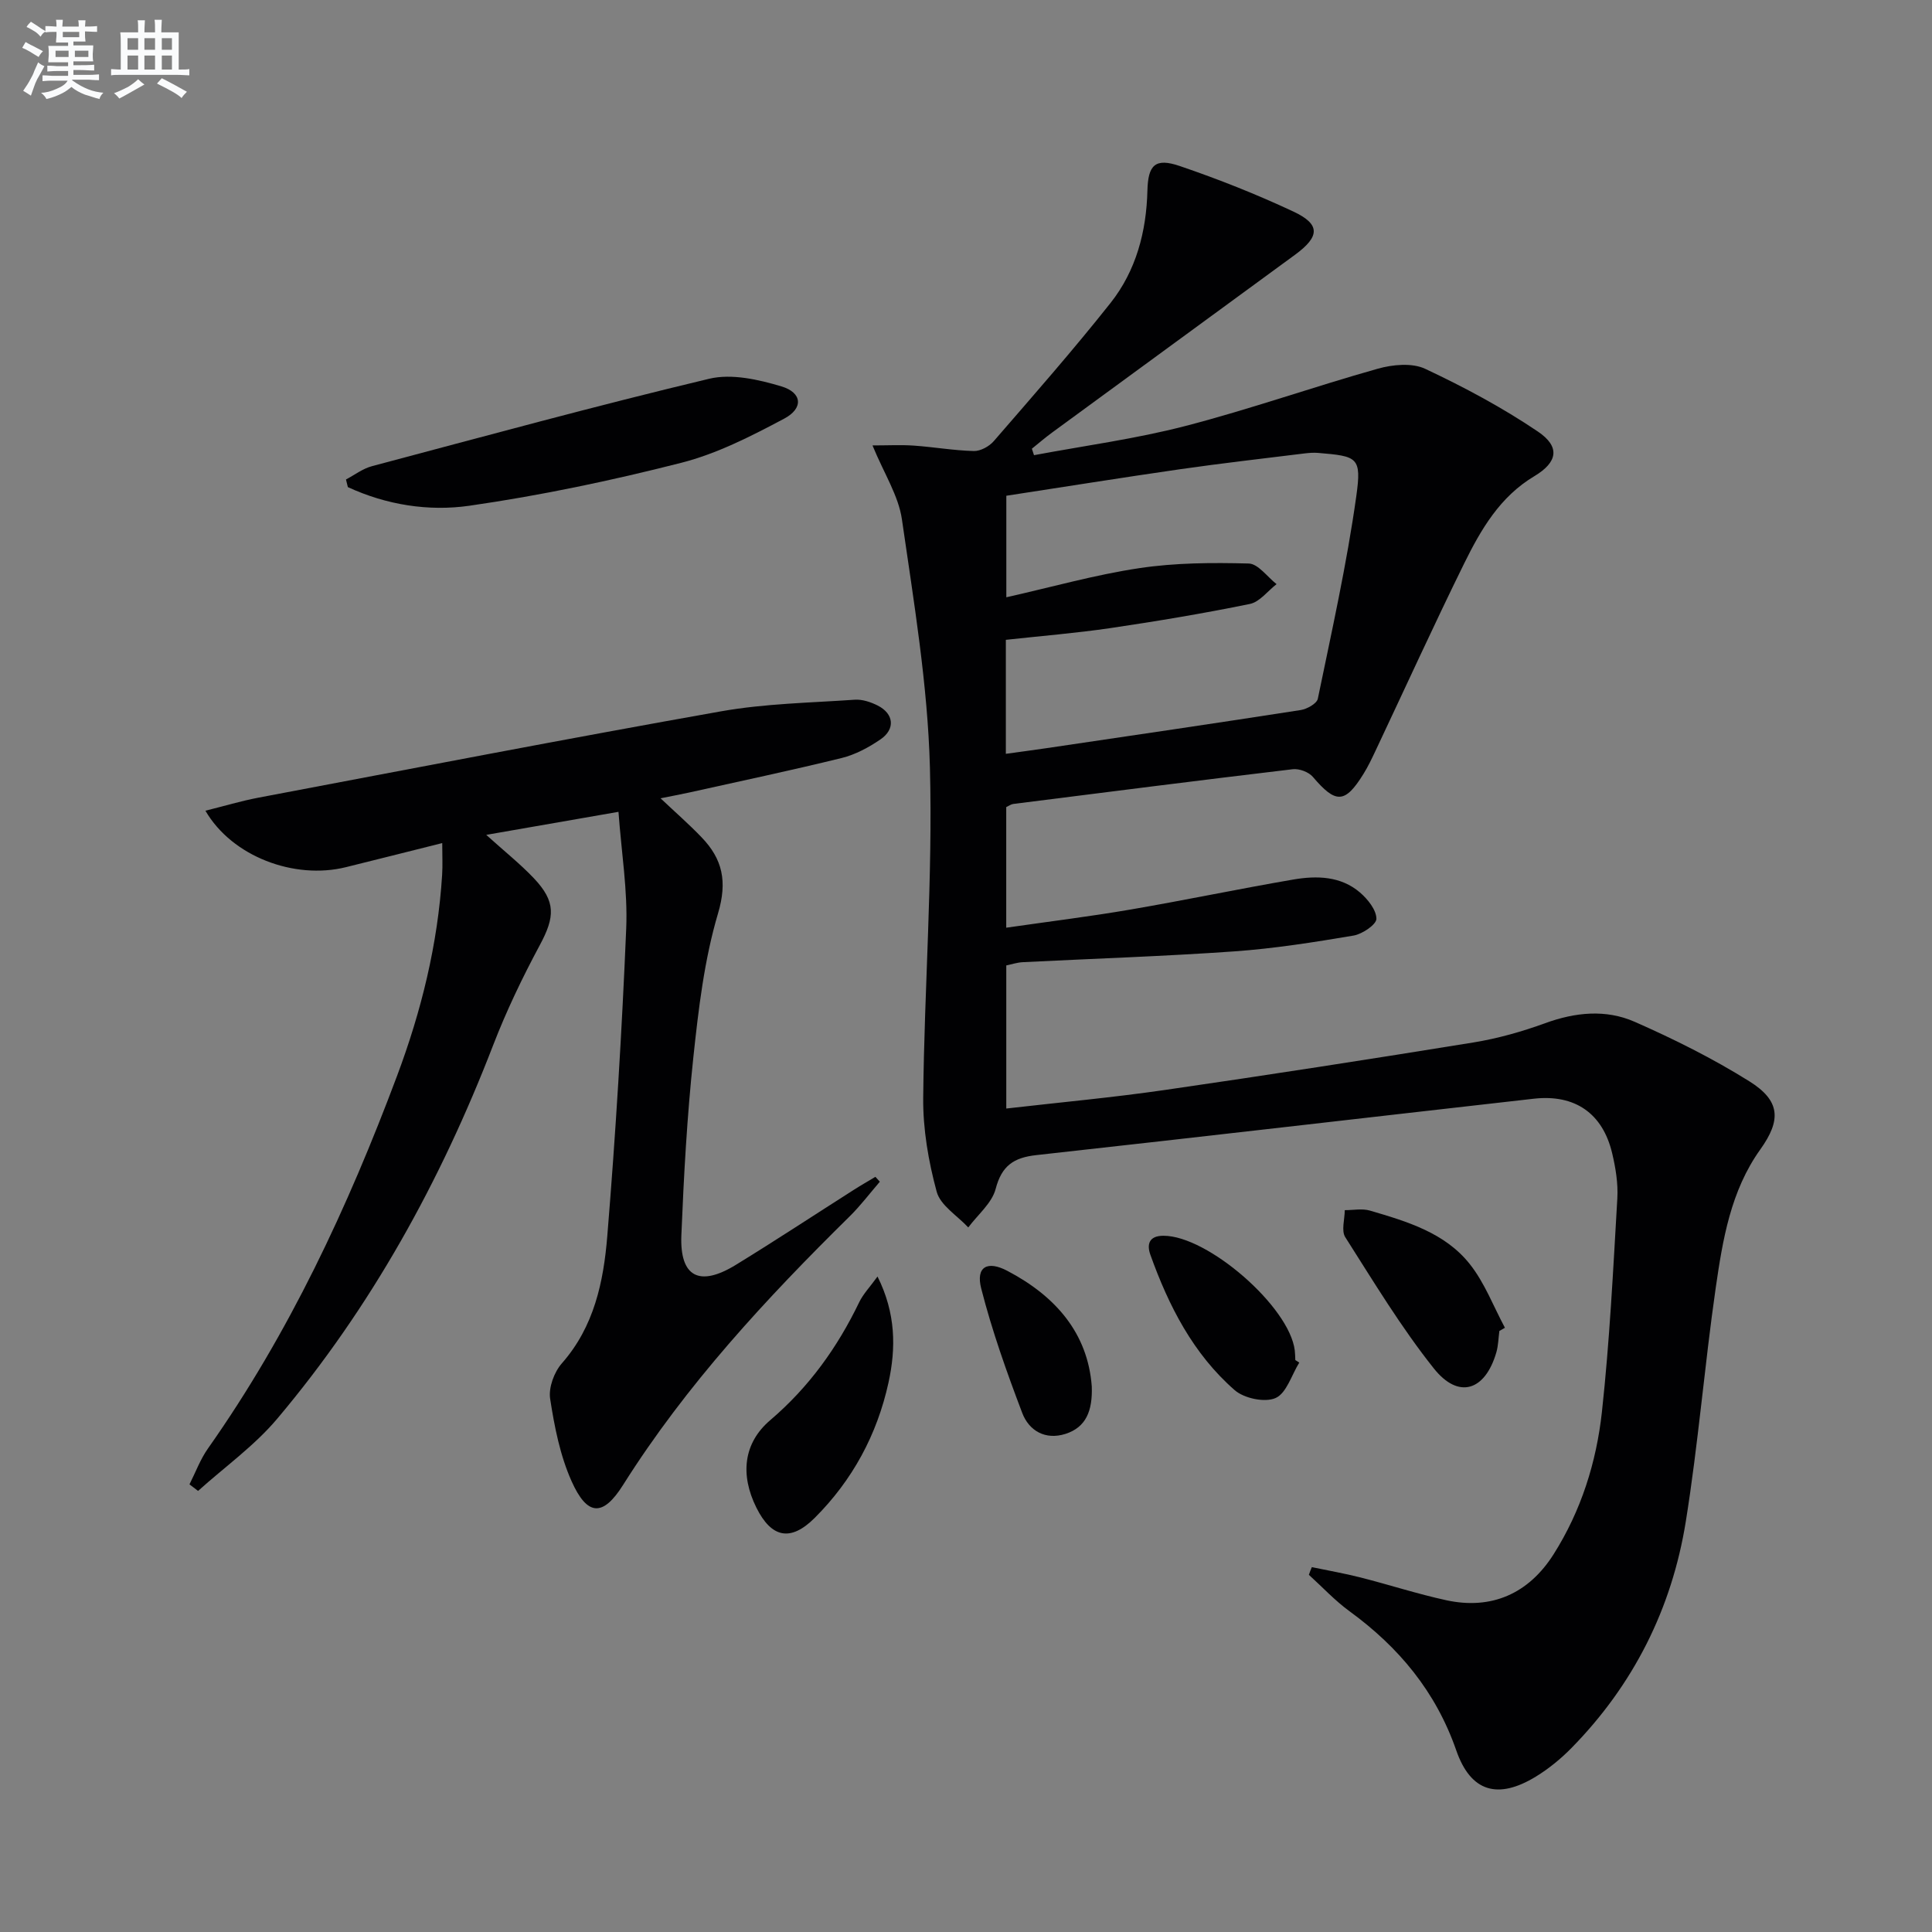 <svg enable-background="new 0 0 400 400" viewBox="0 0 400 400" xmlns="http://www.w3.org/2000/svg"><rect x="0" y="0" width="400" height="400" fill="#808080" stroke="none"/><g fill="#010103"><path d="m271.6 324.46c3.35.7 6.74 1.29 10.05 2.13 5.95 1.51 11.8 3.42 17.78 4.72 9.38 2.04 17.06-1.36 22.23-9.52 5.7-9.01 8.86-19.05 10-29.47 1.6-14.68 2.33-29.45 3.19-44.2.18-3.09-.35-6.32-1.07-9.36-1.97-8.28-7.73-12.25-16.25-11.28-34.32 3.88-68.62 7.88-102.95 11.67-4.67.51-7.18 2.17-8.44 7-.77 2.95-3.71 5.34-5.67 7.98-2.26-2.44-5.77-4.55-6.54-7.4-1.71-6.3-2.86-12.99-2.79-19.5.23-22.79 1.99-45.59 1.39-68.34-.46-17.17-3.34-34.31-5.8-51.38-.71-4.89-3.69-9.46-6.09-15.29 3.25 0 5.93-.15 8.59.04 4.14.29 8.26 1.02 12.4 1.12 1.38.03 3.19-.96 4.13-2.06 8.17-9.43 16.41-18.81 24.16-28.59 5.29-6.68 7.43-14.76 7.64-23.27.13-5.27 1.58-6.84 6.69-5.09 7.99 2.72 15.89 5.85 23.53 9.43 5.64 2.64 5.49 5.17.35 8.94-16.79 12.28-33.57 24.56-50.35 36.85-1.42 1.04-2.76 2.2-4.14 3.31.15.45.3.89.44 1.34 10.44-1.96 21.03-3.37 31.29-6.03 13.43-3.48 26.55-8.12 39.91-11.88 3.06-.86 7.07-1.24 9.77.02 8.05 3.78 15.98 8.02 23.34 12.99 4.7 3.17 4.11 6.36-.74 9.26-7.1 4.24-11.03 11.01-14.49 18.02-6.31 12.82-12.24 25.83-18.34 38.75-.78 1.65-1.56 3.31-2.52 4.85-3.84 6.2-5.74 6.21-10.49.62-.86-1.01-2.83-1.74-4.17-1.58-19.3 2.29-38.57 4.75-57.85 7.19-.47.06-.9.39-1.46.65v24.97c8.79-1.27 17.29-2.31 25.73-3.76 11.27-1.93 22.47-4.29 33.75-6.22 4.82-.82 9.79-.72 13.77 2.7 1.6 1.38 3.38 3.59 3.39 5.43.01 1.19-2.91 3.17-4.73 3.48-8.17 1.38-16.4 2.68-24.66 3.27-14.6 1.03-29.23 1.5-43.85 2.24-1.12.06-2.23.43-3.39.67v29.63c11.11-1.28 21.97-2.27 32.75-3.83 21.35-3.09 42.67-6.4 63.96-9.85 5.04-.82 10.06-2.24 14.86-3.99 6.23-2.27 12.55-2.91 18.5-.3 8.16 3.59 16.22 7.61 23.77 12.33 6.45 4.04 6.63 8.02 2.26 14.13-6.12 8.56-7.77 18.65-9.22 28.65-2.32 16.1-3.62 32.35-6.2 48.4-2.9 17.99-10.82 33.78-23.68 46.87-2.19 2.23-4.7 4.28-7.36 5.91-7.87 4.8-13.49 3.18-16.48-5.44-4.23-12.16-11.88-21.35-22.1-28.8-3.03-2.21-5.62-5.01-8.41-7.54.17-.53.39-1.06.61-1.59zm-63.35-168.39c3.12-.43 5.74-.78 8.35-1.16 17.57-2.6 35.14-5.17 52.68-7.9 1.32-.2 3.35-1.34 3.56-2.34 2.88-13.95 6-27.88 7.97-41.97 1.13-8.08.23-8.24-7.9-8.93-.96-.08-1.95 0-2.92.12-8.56 1.06-17.13 2.03-25.67 3.26-11.95 1.72-23.88 3.64-35.97 5.49v21.02c9.48-2.13 18.42-4.67 27.53-6.03 7.44-1.12 15.1-1.16 22.65-.96 1.96.05 3.85 2.77 5.77 4.27-1.83 1.41-3.49 3.68-5.52 4.1-9.57 1.96-19.22 3.57-28.88 5-7.16 1.05-14.38 1.63-21.65 2.43z"/><path d="m100.67 172.85c3.76 3.4 7.02 5.99 9.86 8.98 4.58 4.84 4.38 7.99 1.23 13.85-3.6 6.71-6.92 13.62-9.66 20.72-10.87 28.15-25.25 54.26-44.72 77.35-4.72 5.6-10.88 9.98-16.37 14.93-.59-.45-1.19-.91-1.78-1.36 1.26-2.49 2.24-5.18 3.83-7.43 16.79-23.82 28.97-49.98 39.15-77.15 5.03-13.43 8.44-27.27 9.33-41.64.12-1.93.02-3.87.02-6.55-7.23 1.81-13.6 3.42-19.99 5-10.62 2.61-23.52-2.19-29.04-11.7 3.87-.96 7.35-2.01 10.91-2.69 31.94-6.04 63.86-12.22 95.86-17.89 9.08-1.61 18.42-1.76 27.66-2.4 1.56-.11 3.32.48 4.75 1.2 3.37 1.7 3.71 4.89.56 7.03-2.43 1.66-5.19 3.14-8.02 3.84-10.47 2.57-21.02 4.8-31.55 7.14-1.77.39-3.56.72-5.94 1.2 3.06 2.89 5.89 5.36 8.48 8.06 4.35 4.51 5.39 9.14 3.42 15.77-2.85 9.6-4.04 19.78-5.11 29.8-1.3 12.23-1.98 24.54-2.48 36.83-.35 8.64 3.72 10.77 11.27 6.14 8.22-5.04 16.28-10.35 24.42-15.53 1.47-.94 2.98-1.8 4.48-2.7.31.34.61.67.92 1.01-2.07 2.4-3.99 4.95-6.24 7.17-17.35 17.09-33.84 34.87-46.91 55.6-4.19 6.66-7.43 6.49-10.68-.78-2.37-5.31-3.54-11.26-4.43-17.06-.35-2.3.83-5.51 2.43-7.33 6.69-7.59 8.63-16.91 9.4-26.32 1.74-21.2 3.03-42.44 3.92-63.69.33-7.83-.99-15.72-1.6-24.17-9.7 1.7-18.12 3.16-27.38 4.77z"/><path d="m71.63 99.27c1.79-.94 3.47-2.25 5.37-2.75 23.24-6.18 46.44-12.52 69.82-18.1 4.64-1.11 10.21.15 14.97 1.58 4.31 1.29 4.6 4.54.56 6.68-6.83 3.63-13.92 7.26-21.35 9.15-14.44 3.68-29.09 6.76-43.83 8.88-8.43 1.21-17.17-.17-25.15-3.86-.13-.53-.26-1.05-.39-1.58z"/><path d="m181.68 264.29c3.81 7.63 3.84 14.82 2.27 21.98-2.36 10.76-7.46 20.2-15.28 28-4.99 4.98-8.95 4.14-12.07-2.13-3.38-6.8-2.7-13.37 2.87-18.11 8.01-6.83 13.91-15.05 18.43-24.44.82-1.69 2.2-3.12 3.78-5.3z"/><path d="m310.43 275.56c-.2 1.48-.22 3.02-.63 4.44-2.32 7.97-7.82 9.76-12.94 3.32-6.79-8.53-12.47-17.96-18.34-27.18-.85-1.34-.11-3.7-.1-5.59 1.74.01 3.6-.38 5.21.09 7.67 2.25 15.55 4.58 20.71 11.12 3.06 3.87 4.87 8.73 7.24 13.14-.39.22-.77.44-1.15.66z"/><path d="m269 282.11c-1.59 2.56-2.64 6.34-4.91 7.34-2.22.98-6.52.07-8.47-1.64-8.58-7.49-13.66-17.44-17.45-28.03-.75-2.11-.33-3.93 2.71-3.93 9.17-.02 26.11 14.7 27.19 23.75.08.66.08 1.33.11 1.99.28.17.55.34.82.52z"/><path d="m226.04 287.04c.18 5.01-1.16 8.46-5.44 9.83-4.18 1.33-7.56-.65-8.96-4.34-3.21-8.45-6.26-17.02-8.49-25.76-1.16-4.53 1.3-5.82 5.4-3.66 10.04 5.26 16.67 12.95 17.49 23.93z"/></g><path d="m6.8 9.5c.6.3 1.3.7 2.1 1.1-.4.4-.7.8-.9 1.2-.7-.4-1.3-.8-1.8-1.1s-1.1-.6-1.6-.8c.2-.4.5-.8.7-1.2.4.2.8.5 1.5.8zm.9 6.9c-.3.6-.5 1.1-.7 1.7s-.4 1.1-.6 1.7c-.6-.4-1.1-.7-1.6-1 .7-1 1.2-1.8 1.5-2.4.3-.5.6-1.1.8-1.7.3-.6.5-1.2.8-1.8.3.3.8.6 1.3.8-.7 1.3-1.2 2.2-1.5 2.7zm.1-11c.4.3 1 .7 1.7 1.1-.5.2-.8.6-1.1 1.1-.5-.6-1-1-1.4-1.2s-.9-.6-1.5-.8c.2-.4.5-.7.9-1.1.5.3.9.6 1.4.9zm10.5 13.1c1 .4 2 .6 3.1.7-.4.4-.7.8-.8 1.3-.9-.2-1.9-.6-3-.9-1-.4-2-.9-2.8-1.6-.5.4-1.1.9-1.9 1.3s-1.9.9-3.3 1.2c-.1-.3-.5-.8-1.1-1.3 1 0 2.1-.3 3.2-.8 1.2-.5 1.9-1 2.3-1.7h-3.2c-.4 0-1 0-2 .1v-1.2c1 0 1.7.1 2 .1h3.3v-1h-2.3c-.2 0-.9 0-2 .1v-1.2c1.2 0 1.9.1 2 .1h2.3v-.8h-4.1c0-.7.1-1.2.1-1.6 0-.5 0-1.1-.1-1.8h4.1v-.7h-2.5c0-.6.1-1.1.1-1.6v-.6h-.5c-.4 0-1 0-1.8.1v-1.3c1.2 0 1.9.1 2.1.1h.2c0-.3 0-.8-.1-1.4h1.4c0 .6-.1 1-.1 1.4h3.4c0-.4 0-.8-.1-1.3h1.5c0 .4-.1.9-.1 1.3.7 0 1.5 0 2.5-.1v1.2c-1 0-1.8-.1-2.5-.1v.6c0 .3 0 .8.1 1.5h-2.5v.8h4.1c0 .8-.1 1.3-.1 1.8s0 1 .1 1.5h-4.1v.8h1.4c.8 0 1.8 0 2.9-.1v1.2c-1 0-1.9-.1-2.8-.1h-1.5v1h3.2c.3 0 1 0 2.1-.1v1.2c-1.1 0-1.8-.1-2.1-.1h-3.4l-.1.1c1.4 1 2.4 1.5 3.4 1.9zm-4.1-6.7v-1.3h-2.7v1.3zm2.2-4.1v-1.1h-3.4v1.1zm1.9 4.1v-1.3h-2.8v1.3z" fill="#fafbfc"/><path d="m37 6.7v2.3 5.4c1 0 1.8 0 2.2-.1v1.3c-.6 0-1.5-.1-2.5-.1h-11.9c-.7 0-1.3 0-1.8.1v-1.3c.5 0 1.1.1 2 .1v-5.2c0-1 0-1.8-.1-2.5h3.7c0-1.3 0-2.1-.1-2.5h1.5c0 .4-.1 1.3-.1 2.5h2.2c0-1.2 0-2.1-.1-2.6h1.5c0 .4-.1 1.3-.1 2.6zm-12.3 13.7c-.3-.4-.7-.8-1.1-1.1 1.1-.4 2.1-.9 2.9-1.3.8-.5 1.5-1 2.1-1.6.4.4.9.8 1.3 1.1-2.5 1.4-4.2 2.4-5.2 2.9zm3.9-10.1v-2.4h-2.2v2.4zm0 4.1v-2.9h-2.2v2.9zm3.5-4.1v-2.4h-2.2v2.4zm0 4.1v-2.9h-2.2v2.9zm.4 2.9 1-1.1c.6.3 1.4.7 2.5 1.3s2 1.1 2.7 1.5c-.4.4-.8.8-1.1 1.3-.8-.8-2.5-1.7-5.1-3zm3.1-7v-2.4h-2.1v2.4zm0 4.1v-2.9h-2.1v2.9z" fill="#fafbfc"/></svg>